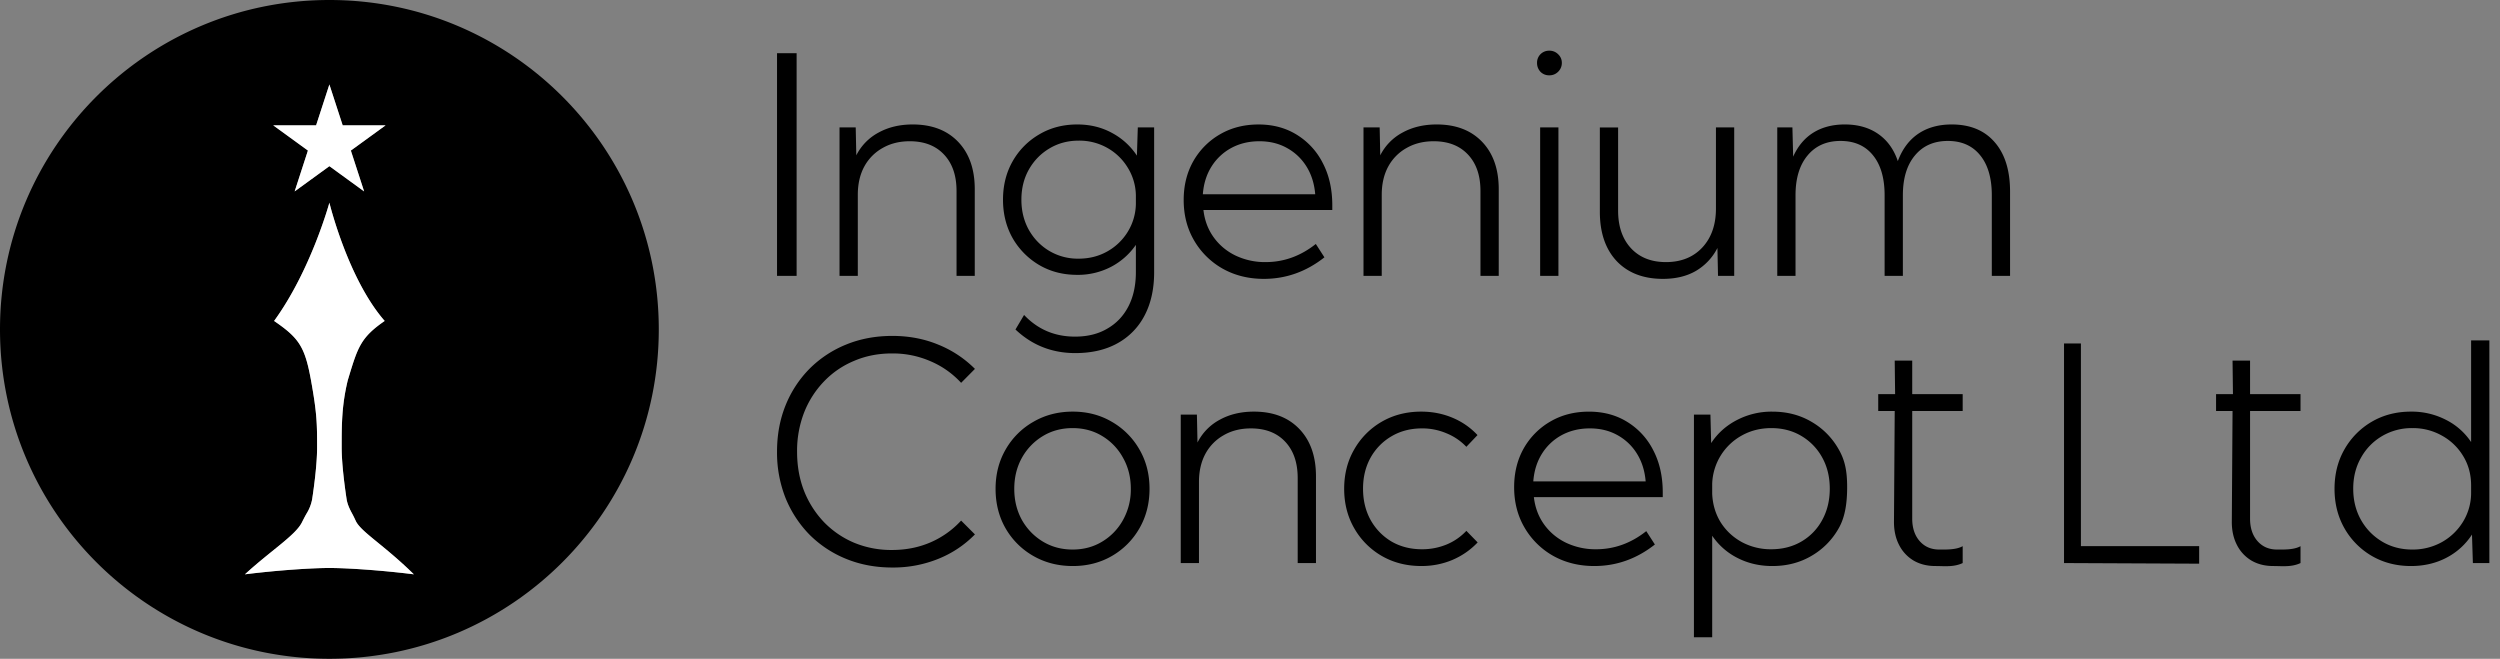 <svg xmlns="http://www.w3.org/2000/svg" width="148" height="39" fill="none"><rect width="100%" height="100%" fill="#808080" stroke="none"/><path fill="#000" fill-rule="evenodd" d="M39 19.5C39 30.27 30.27 39 19.5 39S0 30.27 0 19.5 8.73 0 19.5 0 39 8.73 39 19.5ZM22.773 19c-2.182-2.5-3.273-7-3.273-7s-1.09 4-3.273 7c1.455 1 1.819 1.5 2.182 3.5.364 2 .364 2.62.364 4 0 .982-.184 2.339-.29 3.04a2.475 2.475 0 0 1-.327.852c-.102.176-.193.355-.288.544-.386.761-1.847 1.67-3.368 3.064 2-.25 4-.375 5-.375s3 .125 5 .375c-1.775-1.743-3.135-2.514-3.438-3.16a7.326 7.326 0 0 0-.22-.446c-.149-.269-.278-.55-.324-.855-.107-.7-.29-2.057-.29-3.039 0-1.38 0-2.5.363-4l.048-.158c.541-1.782.72-2.37 2.134-3.342ZM20.286 7.418 19.5 5l-.786 2.418h-2.543l2.058 1.495-.786 2.419L19.5 9.837l2.057 1.495-.785-2.419 2.057-1.495h-2.543Z" clip-rule="evenodd"/><path fill="#000" d="M46 16.333V3.149h1.16v13.184H46Zm11.707 0h-1.08v-5.027c0-.914-.247-1.632-.739-2.154-.492-.527-1.169-.79-2.03-.79-.604 0-1.137.131-1.6.395a2.77 2.77 0 0 0-1.09 1.098c-.258.475-.386 1.035-.386 1.68v4.798H49.7v-8.79h.958l.035 1.653a3.117 3.117 0 0 1 1.327-1.353c.58-.317 1.25-.475 2.013-.475 1.136 0 2.033.343 2.689 1.028.656.686.984 1.62.984 2.804v5.133Zm6.056-.062c-.832 0-1.579-.193-2.24-.58a4.358 4.358 0 0 1-1.574-1.59c-.38-.674-.571-1.433-.571-2.277 0-.85.19-1.608.57-2.276a4.271 4.271 0 0 1 1.574-1.591c.662-.393 1.412-.589 2.25-.589.762 0 1.447.167 2.057.501a4.035 4.035 0 0 1 1.476 1.345l.053-1.67h.967v8.57c0 .99-.188 1.842-.563 2.557a3.94 3.94 0 0 1-1.608 1.652c-.697.387-1.53.58-2.496.58-1.377 0-2.558-.465-3.542-1.397l.51-.861c.808.855 1.813 1.283 3.014 1.283.745 0 1.383-.159 1.916-.475.54-.31.955-.75 1.248-1.318.293-.569.44-1.245.44-2.03v-1.609a4.09 4.09 0 0 1-1.468 1.3 4.268 4.268 0 0 1-2.013.476Zm.088-.958c.621 0 1.184-.14 1.688-.421a3.314 3.314 0 0 0 1.213-1.152 3.25 3.25 0 0 0 .492-1.67v-.492a3.209 3.209 0 0 0-.492-1.67 3.291 3.291 0 0 0-1.213-1.16 3.354 3.354 0 0 0-1.679-.422c-.645 0-1.224.155-1.74.466-.51.305-.914.72-1.213 1.248-.293.522-.44 1.116-.44 1.784 0 .662.147 1.257.44 1.784.299.528.703.944 1.213 1.248a3.31 3.31 0 0 0 1.731.457Zm14.555-.079c-1.078.85-2.273 1.275-3.586 1.275-.908 0-1.722-.202-2.443-.607a4.526 4.526 0 0 1-1.688-1.67c-.41-.703-.615-1.5-.615-2.39 0-.862.19-1.63.572-2.303a4.25 4.25 0 0 1 1.582-1.59c.668-.387 1.426-.58 2.276-.58.861 0 1.62.204 2.276.614a4.164 4.164 0 0 1 1.538 1.688c.37.715.554 1.544.554 2.487v.273h-7.629c.07.615.273 1.154.607 1.617.334.463.764.823 1.292 1.08a4.045 4.045 0 0 0 1.784.388c1.078 0 2.068-.358 2.97-1.073l.51.791ZM71.208 11.5h6.653c-.052-.627-.225-1.175-.518-1.644a3.114 3.114 0 0 0-1.16-1.098c-.475-.264-1.017-.396-1.626-.396-.615 0-1.17.132-1.661.396a3.142 3.142 0 0 0-1.178 1.107c-.293.469-.463 1.014-.51 1.635Zm17.517 4.833h-1.081v-5.027c0-.914-.246-1.632-.738-2.154-.493-.527-1.17-.79-2.03-.79-.604 0-1.137.131-1.6.395a2.768 2.768 0 0 0-1.09 1.098c-.258.475-.387 1.035-.387 1.68v4.798h-1.08v-8.79h.957l.035 1.653a3.117 3.117 0 0 1 1.328-1.353c.58-.317 1.25-.475 2.012-.475 1.137 0 2.033.343 2.69 1.028.656.686.984 1.62.984 2.804v5.133Zm2.989-11.874a.705.705 0 0 1-.519-.21.751.751 0 0 1-.202-.528.705.705 0 0 1 .72-.72.714.714 0 0 1 .528.21c.147.14.22.31.22.51a.72.72 0 0 1-.22.527.715.715 0 0 1-.527.211Zm.545 11.874h-1.082v-8.79h1.082v8.79Zm10.406 0h-.958l-.035-1.652a3.317 3.317 0 0 1-1.283 1.362c-.54.31-1.187.466-1.943.466-1.16 0-2.074-.352-2.742-1.055-.662-.709-.993-1.681-.993-2.918V7.544h1.081v4.922c0 .937.255 1.682.765 2.232.51.545 1.198.818 2.065.818.897 0 1.614-.287 2.154-.862.539-.58.808-1.35.808-2.311v-4.8h1.081v8.79Zm16.331 0h-1.081v-4.772c0-1.014-.229-1.802-.686-2.365-.457-.568-1.096-.852-1.916-.852-.826 0-1.477.287-1.951.861-.475.568-.712 1.354-.712 2.355v4.773h-1.081v-4.772c0-1.014-.229-1.802-.686-2.365-.457-.568-1.098-.852-1.924-.852-.827 0-1.477.287-1.952.861-.474.568-.712 1.354-.712 2.355v4.773h-1.081v-8.79h.897l.044 1.732c.281-.627.679-1.101 1.195-1.423.522-.323 1.143-.484 1.863-.484.78 0 1.439.188 1.978.563.539.375.926.91 1.16 1.608.264-.709.665-1.248 1.204-1.617.545-.37 1.207-.554 1.987-.554 1.089 0 1.936.349 2.54 1.046.609.697.914 1.673.914 2.927v4.992Zm-61.28 15.304a6.323 6.323 0 0 1-2.154 1.441 7.097 7.097 0 0 1-2.733.519c-.99 0-1.901-.17-2.733-.51a6.521 6.521 0 0 1-2.171-1.433 6.688 6.688 0 0 1-1.424-2.18A7.315 7.315 0 0 1 46 26.742c0-.99.167-1.901.501-2.733a6.567 6.567 0 0 1 1.424-2.18 6.523 6.523 0 0 1 2.17-1.433c.833-.34 1.744-.51 2.734-.51.984 0 1.893.174 2.725.52a6.484 6.484 0 0 1 2.162 1.432l-.818.826a5.22 5.22 0 0 0-1.801-1.274 5.574 5.574 0 0 0-2.294-.466c-.809 0-1.556.146-2.241.44a5.237 5.237 0 0 0-1.785 1.221A5.591 5.591 0 0 0 47.6 24.43a6.285 6.285 0 0 0-.413 2.311c0 .838.137 1.611.413 2.32a5.714 5.714 0 0 0 1.177 1.846 5.408 5.408 0 0 0 1.785 1.222 5.74 5.74 0 0 0 2.24.43c.833 0 1.597-.152 2.295-.456a5.319 5.319 0 0 0 1.801-1.284l.818.818Zm5.792 1.872c-.867 0-1.646-.2-2.338-.598a4.397 4.397 0 0 1-1.635-1.626c-.398-.691-.597-1.474-.597-2.346 0-.868.2-1.644.597-2.33a4.378 4.378 0 0 1 1.635-1.634c.692-.405 1.471-.607 2.338-.607.861 0 1.635.202 2.32.607a4.398 4.398 0 0 1 1.626 1.634c.399.686.598 1.462.598 2.33 0 .867-.2 1.646-.598 2.337a4.398 4.398 0 0 1-1.625 1.635c-.686.399-1.46.598-2.32.598Zm-.009-.976c.657 0 1.243-.158 1.758-.474a3.406 3.406 0 0 0 1.23-1.284 3.7 3.7 0 0 0 .458-1.836c0-.68-.153-1.29-.457-1.829a3.388 3.388 0 0 0-1.23-1.292c-.516-.316-1.102-.474-1.759-.474-.656 0-1.245.158-1.766.474a3.454 3.454 0 0 0-1.24 1.292c-.298.54-.448 1.149-.448 1.829 0 .68.15 1.291.448 1.836.305.54.718.967 1.24 1.284.521.316 1.11.474 1.766.474Zm14.406.8h-1.081v-5.027c0-.914-.246-1.632-.738-2.154-.492-.527-1.17-.79-2.03-.79-.604 0-1.137.131-1.6.395a2.77 2.77 0 0 0-1.09 1.098c-.258.475-.387 1.035-.387 1.68v4.798H69.9v-8.79h.957l.035 1.653a3.117 3.117 0 0 1 1.328-1.353c.58-.317 1.25-.475 2.012-.475 1.137 0 2.033.343 2.69 1.029.656.685.984 1.62.984 2.803v5.133Zm9.572-1.222c-.422.446-.92.791-1.495 1.037a4.69 4.69 0 0 1-1.845.36c-.867 0-1.647-.198-2.338-.597a4.398 4.398 0 0 1-1.626-1.635c-.398-.691-.598-1.47-.598-2.337 0-.874.2-1.653.598-2.338a4.399 4.399 0 0 1 1.626-1.635c.691-.399 1.47-.598 2.338-.598.656 0 1.271.12 1.846.36.574.24 1.069.583 1.485 1.029l-.66.694a3.361 3.361 0 0 0-1.177-.8 3.641 3.641 0 0 0-1.45-.29c-.674 0-1.275.156-1.802.466a3.34 3.34 0 0 0-1.24 1.266c-.298.539-.447 1.151-.447 1.837 0 .691.149 1.31.448 1.854.304.54.718.964 1.239 1.275.527.304 1.128.457 1.802.457a3.8 3.8 0 0 0 1.459-.282 3.372 3.372 0 0 0 1.169-.808l.668.685Zm10.493.123c-1.079.85-2.274 1.275-3.587 1.275-.908 0-1.722-.202-2.443-.607a4.524 4.524 0 0 1-1.688-1.67c-.41-.703-.615-1.5-.615-2.39 0-.861.19-1.63.571-2.303a4.251 4.251 0 0 1 1.582-1.59c.668-.388 1.427-.58 2.277-.58.861 0 1.62.204 2.276.614a4.165 4.165 0 0 1 1.538 1.688c.37.715.554 1.544.554 2.487v.273h-7.629c.07.615.273 1.154.606 1.617.334.463.765.823 1.292 1.08a4.046 4.046 0 0 0 1.785.388c1.078 0 2.068-.358 2.97-1.073l.51.791Zm-7.2-3.735h6.654c-.053-.627-.225-1.175-.518-1.643a3.115 3.115 0 0 0-1.16-1.1c-.475-.263-1.017-.395-1.626-.395-.616 0-1.17.132-1.662.396a3.14 3.14 0 0 0-1.177 1.107c-.293.469-.463 1.014-.51 1.635Zm10.592 9.228h-1.081V24.544h.976l.044 1.687c.38-.58.887-1.034 1.52-1.362a4.432 4.432 0 0 1 2.101-.5c.861 0 1.632.198 2.311.597a4.325 4.325 0 0 1 1.617 1.635c.399.685.501 1.368.501 2.24 0 .868-.102 1.744-.501 2.435a4.324 4.324 0 0 1-1.617 1.635c-.679.399-1.45.598-2.311.598-.75 0-1.436-.158-2.057-.475a3.946 3.946 0 0 1-1.503-1.318v6.011Zm3.498-5.211c.668 0 1.263-.153 1.784-.457a3.259 3.259 0 0 0 1.231-1.275c.299-.545.448-1.163.448-1.854 0-.692-.149-1.307-.448-1.846a3.338 3.338 0 0 0-1.231-1.274c-.521-.311-1.116-.466-1.784-.466-.633 0-1.21.143-1.731.43a3.39 3.39 0 0 0-1.767 2.865v.598c.029.633.199 1.199.51 1.697.316.492.732.878 1.248 1.16a3.604 3.604 0 0 0 1.74.422Zm25.331.854-8-.037v-13h1v12h7v1.037Zm6-.037c-.533.252-1.094.176-1.616.176-.492 0-.922-.109-1.292-.325a2.255 2.255 0 0 1-.852-.914c-.205-.393-.308-.85-.308-1.372l.044-6.565h-.976v-1h1l-.024-1.986h1.037v1.986h2.987v1h-2.987v6.372c0 .55.147.993.44 1.327.293.334.679.501 1.16.501.381 0 1.001.023 1.387-.2v1Zm11.18 0h-.976l-.053-1.688a3.976 3.976 0 0 1-1.511 1.372c-.627.328-1.327.492-2.101.492-.861 0-1.635-.2-2.32-.598a4.411 4.411 0 0 1-1.617-1.635c-.393-.691-.589-1.47-.589-2.337 0-.874.196-1.653.589-2.338a4.412 4.412 0 0 1 1.617-1.635c.685-.399 1.459-.598 2.32-.598a4.42 4.42 0 0 1 2.066.484 3.875 3.875 0 0 1 1.494 1.318v-6.02h1.081v13.183Zm-4.562-.8a3.54 3.54 0 0 0 1.749-.44 3.42 3.42 0 0 0 1.257-1.212 3.28 3.28 0 0 0 .475-1.75v-.395c0-.644-.156-1.221-.466-1.731a3.337 3.337 0 0 0-1.257-1.213 3.47 3.47 0 0 0-1.758-.448 3.45 3.45 0 0 0-1.793.474 3.37 3.37 0 0 0-1.248 1.284c-.305.539-.457 1.148-.457 1.828 0 .685.152 1.3.457 1.845.305.54.721.967 1.248 1.284.528.316 1.125.474 1.793.474Zm-26.618.8c-.533.252-1.094.176-1.616.176-.492 0-.922-.109-1.292-.325a2.255 2.255 0 0 1-.852-.914c-.205-.393-.308-.85-.308-1.372l.044-6.565h-.976v-1h1l-.024-1.986h1.037v1.986h2.987v1h-2.987v6.372c0 .55.147.993.44 1.327.293.334.679.501 1.16.501.381 0 1.001.023 1.387-.2v1Z"/><path fill="#fff" d="m19.5 5 .786 2.418h2.543L20.77 8.913l.786 2.419L19.5 9.837l-2.057 1.495.785-2.419-2.057-1.495h2.543L19.5 5Zm0 7s1.09 4.5 3.273 7c-1.414.972-1.593 1.56-2.134 3.342l-.048.158c-.364 1.5-.364 2.62-.364 4 0 .982.184 2.339.29 3.04.047.303.176.585.324.854.083.15.15.294.221.446.303.646 1.663 1.417 3.438 3.16-2-.25-4-.375-5-.375s-3 .125-5 .375c1.521-1.395 2.982-2.303 3.368-3.064.095-.189.186-.368.288-.544a2.45 2.45 0 0 0 .326-.853c.107-.7.29-2.057.29-3.039 0-1.38 0-2-.363-4s-.727-2.5-2.182-3.5c2.182-3 3.273-7 3.273-7Z"/></svg>